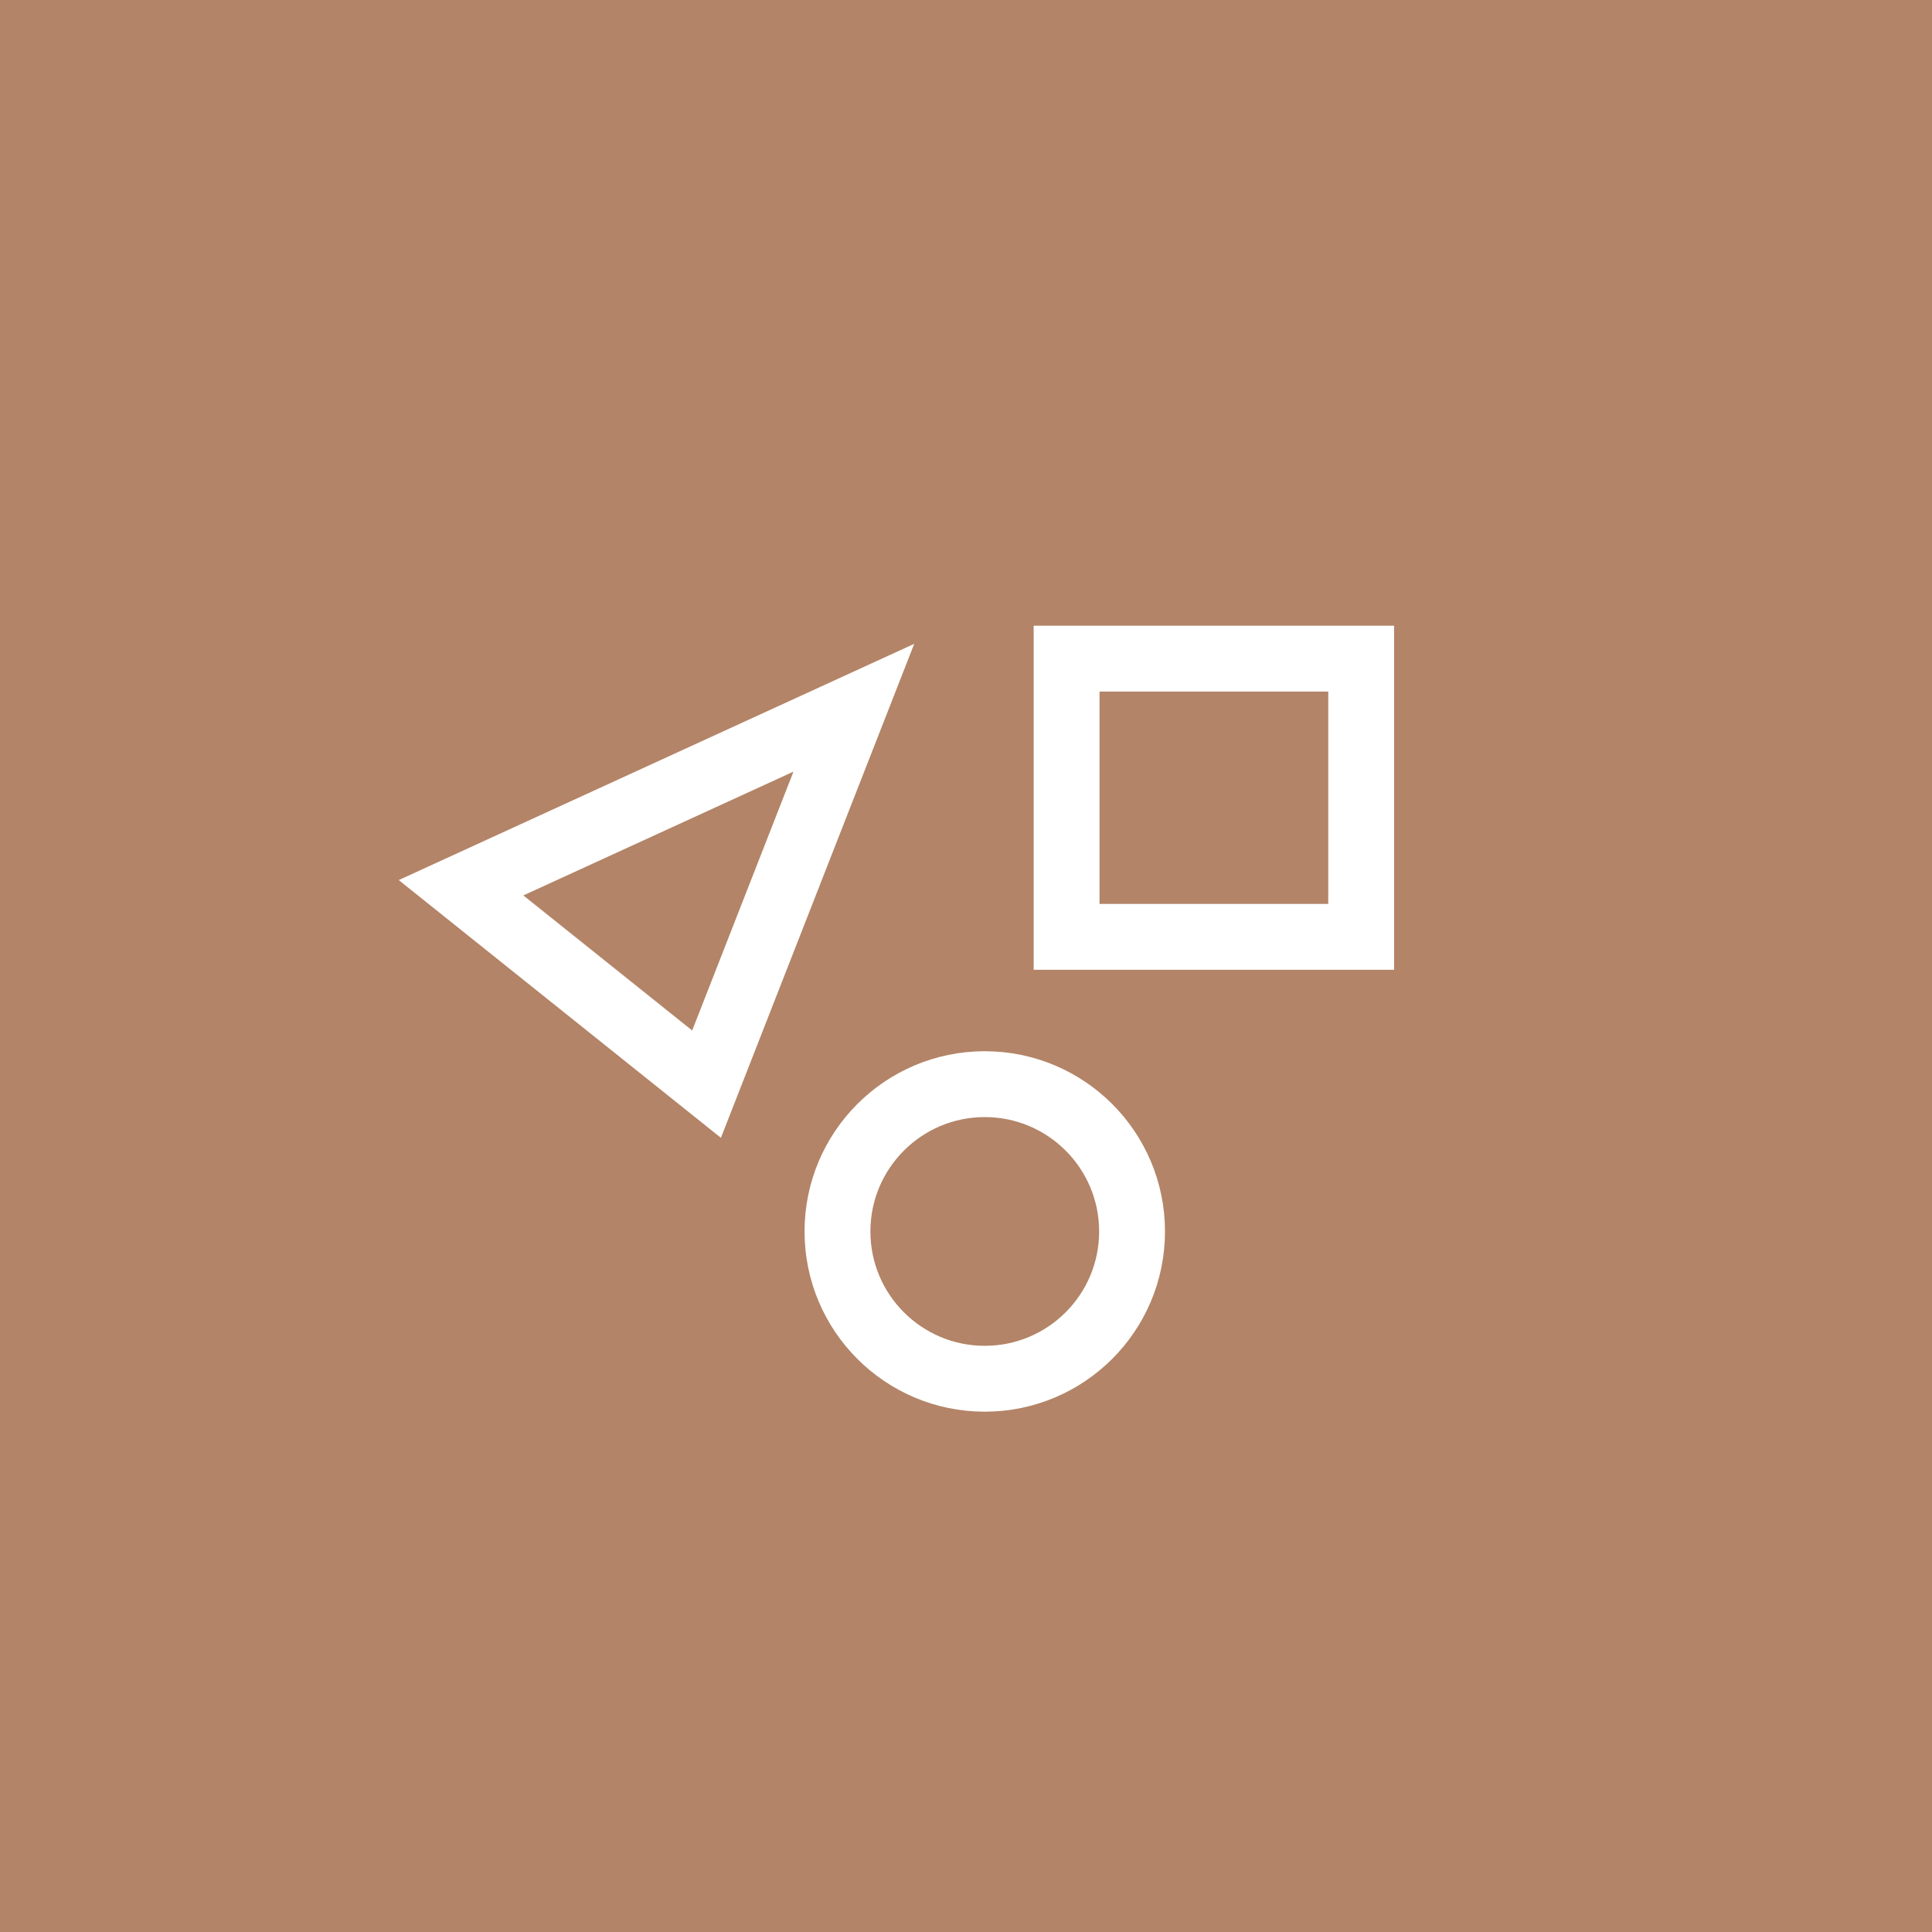 <?xml version="1.0" encoding="UTF-8"?> <svg xmlns="http://www.w3.org/2000/svg" width="44" height="44" viewBox="0 0 44 44" fill="none"><rect width="44" height="44" fill="#B38467"></rect><path d="M19.446 16.118L10.5 20.218L16.091 24.691L19.446 16.118Z" stroke="white" stroke-width="1.5"></path><path d="M24.291 21.336V15H31V21.336H24.291Z" stroke="white" stroke-width="1.5"></path><path d="M19.073 28.046C19.073 26.193 20.575 24.691 22.427 24.691C24.28 24.691 25.782 26.193 25.782 28.046C25.782 29.898 24.28 31.4 22.427 31.4C20.575 31.4 19.073 29.898 19.073 28.046Z" stroke="white" stroke-width="1.5"></path></svg> 
